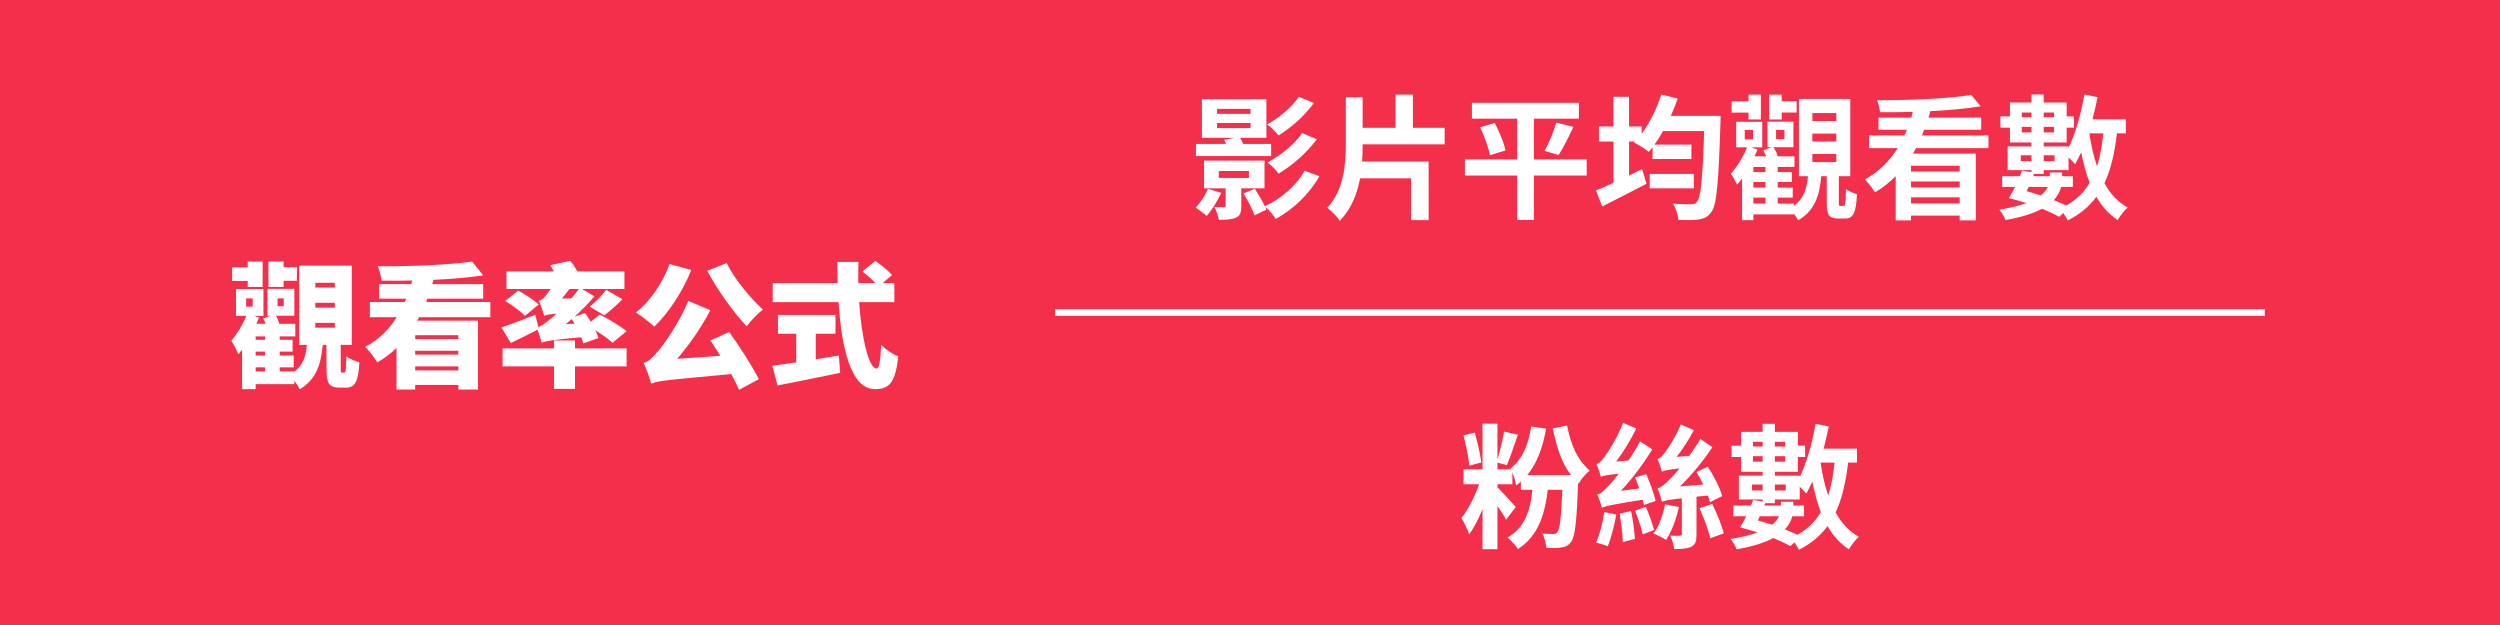 <svg width="372" height="93" viewBox="0 0 372 93" fill="none" xmlns="http://www.w3.org/2000/svg">
<rect x="0" y="0" width="372" height="93" fill="#333333" stroke="none"/>
<g clip-path="url(#clip0_264_956)">
<rect width="372" height="93" fill="white"/>
<rect width="387" height="120" fill="#F42F4B"/>
<path d="M42.2 41.78H44.18V39.76H42.2V38.92H39.94V42.7H42.2V41.78ZM36.86 42.7H39.08V38.92H36.86V39.78H34.54V41.8H36.86V42.7ZM46.92 48.04H49.82V48.76H46.92V48.04ZM46.92 45.06H49.82V45.78H46.92V45.06ZM46.92 42.08H49.82V42.78H46.92V42.08ZM38.04 54.66H39.44V55.26H38.04V54.66ZM39.44 50.56H38.04V50.06H39.44V50.56ZM39.44 52.9H38.04V52.32H39.44V52.9ZM36.62 44.4H37.6V45.62H36.62V44.4ZM41.3 44.4H42.22V45.56H41.3V44.4ZM50.9 55.44C50.72 55.44 50.7 55.38 50.7 54.86V51.32H52.34V39.52H44.52V51.32H45.66C45.52 52.94 45.12 54.32 43.8 55.32V55.26H41.62V54.66H43.7V52.9H41.62V52.32H43.54V50.56H41.62V50.06H43.94V48.18H41.56C41.46 47.8 41.28 47.36 41.08 46.98H43.8V42.98H39.8V46.98H40.24L39.18 47.38C39.3 47.62 39.42 47.9 39.52 48.18H38.16C38.3 47.88 38.42 47.56 38.54 47.26L37.84 47H39.2V43H35.12V47H36.64C36.1 48.38 35.24 49.76 34.42 50.7C34.74 51.18 35.3 52.28 35.48 52.72C35.66 52.5 35.84 52.26 36.02 52.02V57.9H38.04V57.16H43.8V56.64C44.12 57.06 44.42 57.54 44.6 57.92C47.1 56.44 47.78 54.1 48.02 51.32H48.58V54.88C48.58 56.96 48.9 57.68 50.54 57.68H51.46C52.74 57.68 53.32 56.94 53.48 53.92C52.9 53.74 51.92 53.38 51.54 53C51.5 55.24 51.44 55.44 51.18 55.44H50.9ZM68.2 50.44H61.78V49.88H68.2V50.44ZM61.78 55.12V54.52H68.2V55.12H61.78ZM61.78 52.2H68.2V52.76H61.78V52.2ZM72.96 47.2V44.94H63.4L63.6 44.44H71.9V42.28H64.32L64.5 41.64C67.16 41.52 69.72 41.3 71.9 40.98L70.26 38.92C66.76 39.42 61.14 39.64 56.22 39.62C56.46 40.18 56.72 41.14 56.76 41.76C58.22 41.78 59.76 41.78 61.34 41.74L61.18 42.28H56.4V44.44H60.46C60.38 44.6 60.32 44.78 60.24 44.94H55.04V47.2H59.04C57.9 49 56.36 50.56 54.34 51.6C54.9 52.16 55.74 53.24 56.14 53.92C57.2 53.32 58.16 52.6 59 51.78V57.96H61.78V57.28H68.2V57.96H71.12V47.72H62.08C62.18 47.54 62.28 47.38 62.36 47.2H72.96ZM86.14 43C85.8 43.48 85.42 43.94 85.02 44.4L83.62 44.42C84 43.96 84.38 43.48 84.72 43H86.14ZM84.18 48.24C84.48 48 84.78 47.74 85.08 47.48C85.22 47.7 85.36 47.92 85.48 48.16L84.18 48.24ZM89.06 50.3C88.96 49.96 88.8 49.56 88.58 49.14C89.58 49.78 90.58 50.48 91.14 51L93.24 49.28C92.32 48.52 90.52 47.46 89.24 46.8L87.9 47.88C87.62 47.42 87.34 46.98 87.06 46.58L85.5 47.12C86.56 46.16 87.56 45.14 88.44 44.1L86.62 43H92.92V40.38H85.92C85.62 39.86 85.24 39.28 84.88 38.8L81.88 39.46C82.06 39.74 82.24 40.06 82.42 40.38H75.36V43H81.94C81.6 43.5 81.3 43.9 81.14 44.06C80.84 44.42 80.52 44.68 80.2 44.76C80.46 45.38 80.84 46.5 80.98 46.98C81.26 46.86 81.68 46.76 82.8 46.68C82.28 47.16 81.86 47.54 81.6 47.72C81 48.18 80.56 48.5 80.1 48.66L79.66 46.84C77.8 47.56 75.9 48.3 74.62 48.72L76 51.04C77.22 50.46 78.66 49.76 79.98 49.06C80.22 49.7 80.5 50.62 80.6 51C81.14 50.76 81.98 50.6 86.48 50.18C86.62 50.52 86.74 50.82 86.8 51.1L89.06 50.3ZM80.16 45.3C79.48 44.66 78.1 43.78 77.1 43.24L75.18 44.78C76.2 45.4 77.52 46.36 78.12 47L80.16 45.3ZM89.9 46.92C90.7 46.34 91.74 45.44 92.62 44.52L90.2 43.14C89.6 43.94 88.54 45 87.76 45.62L89.9 46.92ZM85.56 50.66H82.44V51.84H74.78V54.52H82.44V57.86H85.56V54.52H93.24V51.84H85.56V50.66ZM105.24 40.3C106.78 43.22 109.1 46.38 111.1 48.56C111.66 47.78 112.76 46.64 113.52 46.06C111.58 44.28 109.26 41.48 108.12 39.14L105.24 40.3ZM99.64 39.28C98.62 42.1 96.72 44.88 94.62 46.5C95.38 46.98 96.76 48.02 97.36 48.6C99.42 46.64 101.56 43.44 102.86 40.18L99.64 39.28ZM105.72 50.66C106.18 51.36 106.68 52.14 107.18 52.94L100.76 53.4C102.54 51.32 104.32 48.8 105.7 46.16L102.42 44.78C101 48.16 98.58 51.6 97.72 52.48C96.94 53.36 96.5 53.8 95.78 54C96.18 54.86 96.74 56.46 96.9 57.08C98.02 56.62 99.52 56.54 108.8 55.66C109.28 56.52 109.68 57.34 109.98 58L112.92 56.42C111.94 54.5 110.12 51.64 108.5 49.4L105.72 50.66ZM121.38 49.66H124.32V46.86H115.76V49.66H118.48V53.92C117.14 54.12 115.9 54.3 114.92 54.42L115.7 57.36C118.32 56.84 121.8 56.16 125.02 55.48L124.82 52.9C123.68 53.1 122.52 53.28 121.38 53.46V49.66ZM133.08 44.96V42.12H131.34L132.74 40.92C132.2 40.28 131.08 39.4 130.24 38.82L128.32 40.4C128.96 40.88 129.72 41.54 130.26 42.12H127.72C127.7 41.08 127.7 40.02 127.74 38.98H124.6C124.6 40.02 124.62 41.08 124.64 42.12H114.98V44.96H124.78C125.22 51.88 126.64 57.9 130.18 57.9C132.28 57.9 133.24 57.02 133.66 53.02C132.84 52.72 131.78 52 131.12 51.32C131.02 53.76 130.8 54.84 130.44 54.84C129.26 54.84 128.22 50.36 127.84 44.96H133.08Z" fill="white"/>
<path d="M193.26 14.4C192.22 15.98 190.24 17.6 188.56 18.5C189.16 18.94 189.86 19.66 190.24 20.16C192.14 18.98 194.14 17.24 195.5 15.32L193.26 14.4ZM193.76 19.8C192.64 21.5 190.44 23.18 188.62 24.18C189.22 24.62 189.88 25.3 190.26 25.84C192.3 24.6 194.46 22.74 195.94 20.72L193.76 19.8ZM181.1 18.3H186.08V19.06H181.1V18.3ZM181.1 16.2H186.08V16.94H181.1V16.2ZM189.14 21.42H184.98C184.86 21.1 184.68 20.78 184.52 20.5H188.44V14.76H178.84V20.5H183.72L182.16 20.82C182.26 21 182.34 21.2 182.44 21.42H177.96V23.22H189.14V21.42ZM179.74 28.1C179.32 29.1 178.64 30.16 177.92 30.9C178.38 31.18 179.2 31.8 179.56 32.14C180.3 31.28 181.18 29.9 181.72 28.7L179.74 28.1ZM181.36 25.44H185.84V26.48H181.36V25.44ZM188.16 28.02V23.9H179.16V28.02H182.38V30.58C182.38 30.76 182.32 30.82 182.12 30.82C181.92 30.82 181.3 30.82 180.7 30.8C180.98 31.34 181.26 32.1 181.36 32.7C182.42 32.7 183.26 32.68 183.88 32.4C184.56 32.1 184.7 31.62 184.7 30.64V28.02H188.16ZM194.12 25.4C192.9 27.66 190.58 29.58 188.22 30.7C187.84 29.92 187.22 28.86 186.72 28.08L185.04 28.78C185.68 29.82 186.38 31.2 186.68 32.04L188.44 31.2C188.38 31.06 188.32 30.92 188.26 30.76C188.84 31.26 189.48 32 189.84 32.58C192.46 31.12 194.82 28.9 196.32 26.22L194.12 25.4ZM214.96 21.48V19.02H210.24V14.08H207.66V19.02H202.76V14.48H200.26V21.2C200.26 24.56 199.98 28.24 197.5 30.92C198.08 31.34 199 32.26 199.36 32.86C201.1 31.06 201.94 28.84 202.38 26.54H209.96V32.76H212.58V24.04H202.68C202.74 23.18 202.76 22.34 202.76 21.48H214.96ZM236.1 23.72H228.24V17.66H234.94V15.3H219.02V17.66H225.76V23.72H217.98V26.12H225.76V32.74H228.24V26.12H236.1V23.72ZM220.24 18.94C220.88 20.28 221.5 22.02 221.7 23.1L224.02 22.38C223.8 21.26 223.08 19.58 222.42 18.3L220.24 18.94ZM231.92 23.06C232.6 22.04 233.4 20.42 234.12 18.88L231.58 18.24C231.2 19.54 230.48 21.3 229.84 22.46L231.92 23.06ZM248.62 17.24C249 16.4 249.34 15.54 249.64 14.66L247.2 14.06C246.54 16.14 245.5 18.26 244.28 19.9V18.82H242.4V14.4H240.08V18.82H237.92V21.06H240.08V27.2C239.1 27.66 238.22 28.06 237.48 28.34L238.4 30.72C240.34 29.76 242.76 28.52 245 27.34L244.34 25.16L242.4 26.12V21.06H243.28L243.16 21.2C243.76 21.52 244.84 22.18 245.34 22.6C245.52 22.38 245.72 22.14 245.9 21.9V23.66H251.68V21.52H246.18C246.62 20.9 247.06 20.24 247.44 19.5H253.58C253.36 26.54 253.08 29.42 252.5 30.04C252.28 30.34 252.04 30.4 251.68 30.4C251.16 30.4 250.1 30.4 248.94 30.3C249.38 31 249.7 32.02 249.74 32.72C250.88 32.76 252.06 32.78 252.76 32.66C253.58 32.52 254.12 32.3 254.66 31.54C255.44 30.48 255.72 27.28 256 18.38C256 18.08 256.02 17.24 256.02 17.24H248.62ZM252.04 25.88H245.48V28.02H252.04V25.88ZM265.12 16.74H267.34V15.06H265.12V14.08H263.24V17.78H265.12V16.74ZM260.18 17.78H262.02V14.08H260.18V15.08H257.66V16.76H260.18V17.78ZM269.68 22.92H273.24V24.12H269.68V22.92ZM269.68 19.88H273.24V21.06H269.68V19.88ZM269.68 16.82H273.24V18H269.68V16.82ZM260.9 29.4H262.7V30.3H260.9V29.4ZM262.7 25.6H260.9V24.84H262.7V25.6ZM262.7 27.92H260.9V27.08H262.7V27.92ZM259.62 19.32H260.86V20.74H259.62V19.32ZM264.28 19.32H265.52V20.68H264.28V19.32ZM273.86 30.64C273.64 30.64 273.62 30.58 273.62 30.1V26.22H275.32V14.72H267.68V26.22H269.02C268.86 28.04 268.42 29.56 266.92 30.62V30.3H264.52V29.4H266.76V27.92H264.52V27.08H266.62V25.6H264.52V24.84H267.02V23.26H264.54C264.42 22.82 264.16 22.32 263.9 21.9H266.86V18.1H263V21.9H263.6L262.38 22.38C262.54 22.64 262.68 22.96 262.8 23.26H261.08C261.24 22.92 261.38 22.6 261.52 22.26L260.6 21.92H262.22V18.12H258.34V21.92H259.96C259.38 23.38 258.46 24.84 257.56 25.84C257.84 26.24 258.32 27.14 258.48 27.48C258.72 27.22 258.98 26.9 259.22 26.54V32.76H260.9V31.9H266.92V31.78C267.18 32.12 267.42 32.5 267.56 32.78C270.06 31.34 270.76 29.06 271 26.22H271.82V30.14C271.82 31.92 272.12 32.52 273.56 32.52H274.52C275.7 32.52 276.18 31.8 276.32 28.9C275.82 28.74 275.02 28.44 274.68 28.12C274.64 30.42 274.58 30.64 274.28 30.64H273.86ZM291.6 25.52H284.36V24.66H291.6V25.52ZM284.36 30.28V29.36H291.6V30.28H284.36ZM291.6 27.88H284.36V27H291.6V27.88ZM295.88 22.04V20.16H285.98C286.1 19.88 286.22 19.58 286.32 19.3H294.8V17.5H286.96C287.06 17.18 287.16 16.86 287.24 16.54C289.98 16.4 292.6 16.18 294.72 15.82L293.32 14.12C289.96 14.68 284.18 14.92 279.3 14.92C279.5 15.4 279.72 16.18 279.74 16.7C281.3 16.72 282.96 16.7 284.62 16.64C284.56 16.94 284.48 17.22 284.4 17.5H279.52V19.3H283.76C283.64 19.58 283.52 19.88 283.38 20.16H278.12V22.04H282.38C281.18 23.92 279.58 25.58 277.5 26.7C277.96 27.18 278.66 28.06 279 28.62C280.16 27.94 281.18 27.12 282.08 26.22V32.8H284.36V32.08H291.6V32.8H294V22.86H284.64C284.8 22.58 284.96 22.32 285.1 22.04H295.88ZM308.44 27.82V26.22H306.84V25.66H305V26.22H302.54L302.66 25.88H304.1V25.32H307.8V23.42C308.18 23.78 308.58 24.2 308.78 24.44C309.08 23.9 309.38 23.3 309.68 22.66C310 24.3 310.42 25.84 310.94 27.2C310.1 28.62 308.98 29.72 307.46 30.58C306.9 30.32 306.26 30.04 305.6 29.78C306.2 29.12 306.52 28.48 306.7 27.82H308.44ZM304.72 27.82C304.52 28.24 304.2 28.68 303.68 29.08C302.98 28.84 302.26 28.64 301.56 28.44C301.66 28.24 301.76 28.04 301.86 27.82H304.72ZM300.7 23.98V23.1H302.28V23.98H300.7ZM305.72 23.1V23.98H304.1V23.1H305.72ZM312.98 19.84C312.78 21.7 312.5 23.32 312.04 24.74C311.52 23.24 311.16 21.58 310.9 19.84H312.98ZM300.84 19.7V18.88H302.28V19.7H300.84ZM302.28 16.74V17.44H300.84V16.74H302.28ZM305.64 16.74V17.44H304.1V16.74H305.64ZM304.1 19.7V18.88H305.64V19.7H304.1ZM316.32 19.84V17.76H311.36C311.64 16.68 311.9 15.56 312.12 14.46L310.16 14.06C309.66 16.9 308.86 19.82 307.8 21.98V21.78H304.1V21.2H307.52V19H308.6V17.32H307.52V15.26H304.1V14.06H302.28V15.26H299.08V17.32H297.66V19H299.08V21.2H302.28V21.78H298.74V25.32H302.28V25.62L300.86 25.4C300.78 25.66 300.66 25.94 300.56 26.22H297.92V27.82H299.84C299.54 28.44 299.22 29 298.92 29.48C299.76 29.68 300.64 29.94 301.54 30.22C300.5 30.6 299.2 30.92 297.5 31.2C297.84 31.58 298.26 32.28 298.4 32.74C300.86 32.32 302.6 31.74 303.86 31.06C304.84 31.46 305.74 31.88 306.4 32.26L307.02 31.7C307.3 32.1 307.56 32.56 307.68 32.8C309.48 31.9 310.86 30.74 311.94 29.28C312.76 30.72 313.8 31.88 315.12 32.74C315.44 32.14 316.12 31.28 316.6 30.88C315.14 30.08 314 28.82 313.14 27.26C314.08 25.24 314.66 22.8 315 19.84H316.32Z" fill="white"/>
<path d="M220.42 68.82C220.26 67.62 219.86 65.78 219.44 64.38L217.76 64.78C218.14 66.18 218.52 68.04 218.64 69.28L220.42 68.82ZM231.06 63.74C231.66 66.72 232.38 68.86 233.76 70.68H227.26C228.76 68.88 229.58 66.5 230.06 63.78L227.84 63.46C227.44 66.14 226.52 68.36 224.78 69.7L224.86 69.84H222.82V68.84L224.22 69.2C224.72 68.08 225.32 66.24 225.86 64.68L223.8 64.22C223.6 65.44 223.2 67.14 222.82 68.36V63.04H220.6V69.84H217.78V72.06H220.1C219.46 73.84 218.48 75.86 217.46 77.06C217.84 77.72 218.38 78.78 218.6 79.5C219.34 78.56 220 77.2 220.6 75.76V81.72H222.82V75.28C223.34 76.04 223.84 76.82 224.1 77.34L225.54 75.44C225.16 75 223.56 73.22 222.82 72.52V72.06H225.04V70.28C225.3 70.94 225.54 71.8 225.6 72.24C225.86 72.06 226.08 71.86 226.3 71.66V72.88H228.02C227.7 76.22 226.74 78.62 224.32 79.98C224.8 80.38 225.62 81.26 225.88 81.7C228.66 79.88 229.84 77.02 230.3 72.88H232.48C232.3 77.12 232.08 78.74 231.76 79.16C231.56 79.4 231.42 79.46 231.12 79.46C230.8 79.46 230.18 79.46 229.5 79.38C229.82 79.98 230.06 80.9 230.1 81.54C231 81.58 231.82 81.56 232.34 81.46C232.94 81.38 233.38 81.18 233.78 80.62C234.36 79.88 234.62 77.64 234.82 71.86L234.92 71.96C235.24 71.3 235.92 70.52 236.54 70.02C234.74 68.42 233.82 66.46 233.18 63.32L231.06 63.74ZM246.36 74.54C246.14 73.52 245.52 71.82 244.96 70.56L243.3 71.04C243.52 71.54 243.72 72.12 243.92 72.68L241.18 73.04C242.88 71.24 244.52 69.06 245.86 66.86L244.04 65.68C243.52 66.66 242.92 67.62 242.32 68.52L240.48 68.68C241.58 67.22 242.64 65.46 243.48 63.76L241.52 62.92C240.68 65.1 239.24 67.38 238.76 67.96C238.34 68.58 237.96 68.94 237.56 69.04C237.78 69.58 238.12 70.56 238.22 70.94C238.52 70.8 239.02 70.7 240.88 70.48C240.26 71.3 239.7 71.94 239.4 72.24C238.68 73 238.22 73.46 237.68 73.58C237.92 74.14 238.28 75.16 238.38 75.56C238.86 75.32 239.62 75.12 244.42 74.36C244.5 74.66 244.58 74.9 244.62 75.14L246.36 74.54ZM238.72 76.2C238.48 77.78 238.04 79.56 237.5 80.74C237.96 80.86 238.82 81.08 239.24 81.3C239.7 80.12 240.22 78.24 240.5 76.56L238.72 76.2ZM241.02 76.44C241.22 77.76 241.44 79.48 241.48 80.66L243.28 80.18C243.2 79.04 242.98 77.36 242.7 76.02L241.02 76.44ZM243.3 76C243.74 77.1 244.24 78.58 244.44 79.52L246.12 78.86C245.9 77.94 245.38 76.52 244.9 75.42L243.3 76ZM247.76 75.04C247.44 76.64 246.88 78.3 246.04 79.38C246.56 79.6 247.48 80.04 247.9 80.34C248.72 79.14 249.42 77.28 249.82 75.44L247.76 75.04ZM254.14 73.74C254.26 74.1 254.38 74.42 254.44 74.72L256.26 73.82C255.94 72.62 255.02 70.82 254.12 69.44L252.44 70.24C252.78 70.82 253.14 71.46 253.44 72.1L249.98 72.38C251.7 70.7 253.44 68.62 254.8 66.54L253.02 65.32C252.52 66.18 251.94 67.04 251.36 67.84L249.48 67.98C250.42 66.8 251.34 65.36 252.04 64L250.1 63.16C249.36 65 248.12 66.88 247.72 67.36C247.32 67.88 247 68.22 246.64 68.3C246.86 68.8 247.2 69.76 247.3 70.18C247.58 70.04 248.06 69.9 249.92 69.7C249.26 70.52 248.68 71.12 248.36 71.42C247.64 72.12 247.18 72.56 246.64 72.66C246.88 73.22 247.22 74.24 247.3 74.66C247.66 74.5 248.18 74.38 250.26 74.14V79.46C250.26 79.66 250.2 79.7 249.98 79.72C249.78 79.74 249.16 79.74 248.54 79.7C248.8 80.28 249.04 81.1 249.14 81.7C250.22 81.7 251.06 81.66 251.66 81.36C252.3 81.02 252.44 80.5 252.44 79.5V73.9L254.14 73.74ZM252.88 75.62C253.52 77 254.22 78.88 254.48 80.1L256.5 79.36C256.2 78.18 255.48 76.38 254.78 74.98L252.88 75.62ZM268.44 76.82V75.22H266.84V74.66H265V75.22H262.54L262.66 74.88H264.1V74.32H267.8V72.42C268.18 72.78 268.58 73.2 268.78 73.44C269.08 72.9 269.38 72.3 269.68 71.66C270 73.3 270.42 74.84 270.94 76.2C270.1 77.62 268.98 78.72 267.46 79.58C266.9 79.32 266.26 79.04 265.6 78.78C266.2 78.12 266.52 77.48 266.7 76.82H268.44ZM264.72 76.82C264.52 77.24 264.2 77.68 263.68 78.08C262.98 77.84 262.26 77.64 261.56 77.44C261.66 77.24 261.76 77.04 261.86 76.82H264.72ZM260.7 72.98V72.1H262.28V72.98H260.7ZM265.72 72.1V72.98H264.1V72.1H265.72ZM272.98 68.84C272.78 70.7 272.5 72.32 272.04 73.74C271.52 72.24 271.16 70.58 270.9 68.84H272.98ZM260.84 68.7V67.88H262.28V68.7H260.84ZM262.28 65.74V66.44H260.84V65.74H262.28ZM265.64 65.74V66.44H264.1V65.74H265.64ZM264.1 68.7V67.88H265.64V68.7H264.1ZM276.32 68.84V66.76H271.36C271.64 65.68 271.9 64.56 272.12 63.46L270.16 63.06C269.66 65.9 268.86 68.82 267.8 70.98V70.78H264.1V70.2H267.52V68H268.6V66.32H267.52V64.26H264.1V63.06H262.28V64.26H259.08V66.32H257.66V68H259.08V70.2H262.28V70.78H258.74V74.32H262.28V74.62L260.86 74.4C260.78 74.66 260.66 74.94 260.56 75.22H257.92V76.82H259.84C259.54 77.44 259.22 78 258.92 78.48C259.76 78.68 260.64 78.94 261.54 79.22C260.5 79.6 259.2 79.92 257.5 80.2C257.84 80.58 258.26 81.28 258.4 81.74C260.86 81.32 262.6 80.74 263.86 80.06C264.84 80.46 265.74 80.88 266.4 81.26L267.02 80.7C267.3 81.1 267.56 81.56 267.68 81.8C269.48 80.9 270.86 79.74 271.94 78.28C272.76 79.72 273.8 80.88 275.12 81.74C275.44 81.14 276.12 80.28 276.6 79.88C275.14 79.08 274 77.82 273.14 76.26C274.08 74.24 274.66 71.8 275 68.84H276.32Z" fill="white"/>
<line x1="157" y1="46.5" x2="337" y2="46.5" stroke="white"/>
</g>
<defs>
<clipPath id="clip0_264_956">
<rect width="372" height="93" fill="white"/>
</clipPath>
</defs>
</svg>
